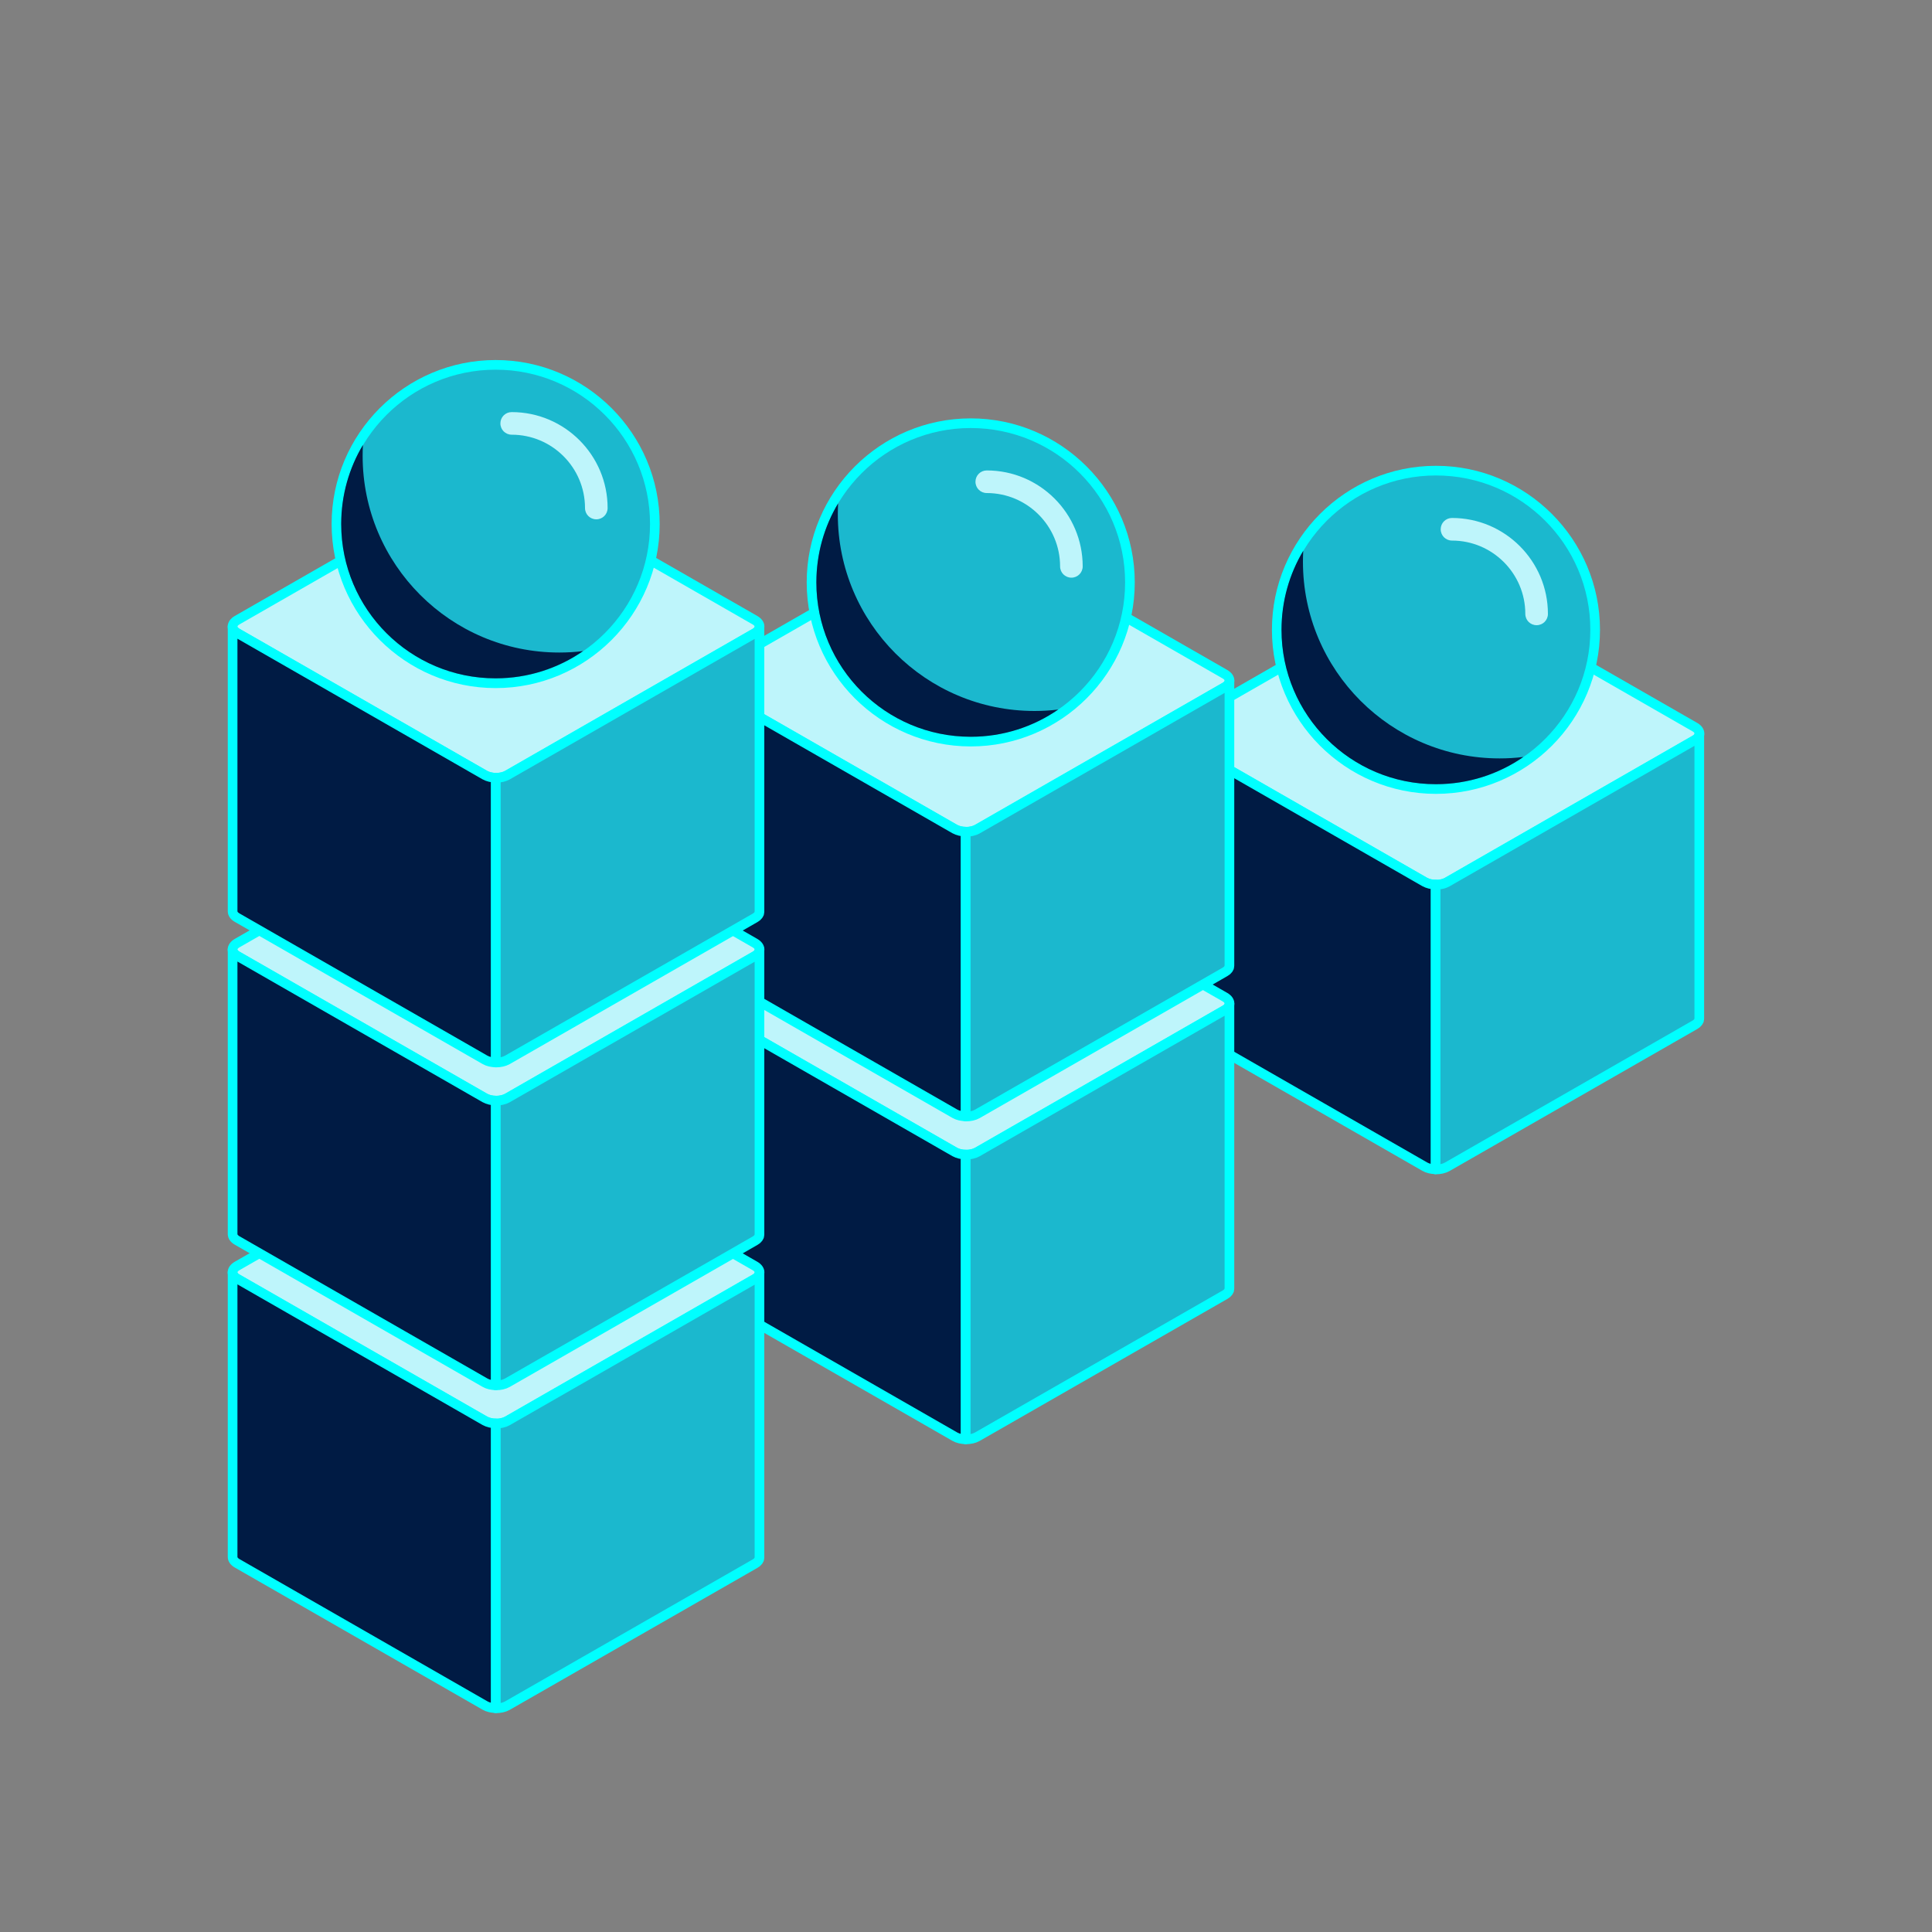 <?xml version="1.0" encoding="UTF-8"?>
<svg id="_圖層_1" data-name="圖層 1" xmlns="http://www.w3.org/2000/svg" viewBox="0 0 200 200">
  <rect x="0" y="0" width="200" height="200" fill="#808080" stroke="none"/>
  <defs>
    <style>
      .cls-1, .cls-2, .cls-3 {
        stroke: aqua;
        stroke-linecap: round;
        stroke-linejoin: round;
      }

      .cls-1, .cls-4 {
        fill: #bef5fb;
      }

      .cls-5 {
        isolation: isolate;
      }

      .cls-2, .cls-6 {
        fill: #001b44;
      }

      .cls-7, .cls-3 {
        fill: #1bb8ce;
      }

      .cls-8 {
        fill: aqua;
      }
    </style>
  </defs>
  <g class="cls-5">
    <path class="cls-1" d="M148.65,60.29c.42,0,.84.09,1.16.27l25.64,14.71c.64.37.64.96,0,1.33l-25.64,14.71c-.32.18-.74.27-1.16.27s-.84-.09-1.16-.27l-25.64-14.71c-.64-.37-.64-.96,0-1.33l25.64-14.71c.32-.18.74-.27,1.16-.27Z"/>
    <path class="cls-3" d="M175.89,76.1s0,.02,0,.03c-.02.05-.05.1-.08.16,0,0-.01.02-.02.03-.03.04-.07.08-.11.12-.01.01-.03.03-.04.04-.06.05-.12.09-.19.13l-25.64,14.71c-.32.18-.74.27-1.16.27-.02,0-.03,0-.05,0v29.47s.03,0,.05,0c.42,0,.84-.09,1.16-.27h0l12.82-7.35,12.82-7.35c.07-.04.13-.09.19-.13.02-.01.03-.02.04-.04.04-.04.08-.08.11-.12,0,0,.01-.02.02-.03.03-.04.05-.09.07-.13,0,0,0-.02,0-.02,0-.01,0-.02,0-.03.02-.05.03-.11.03-.16v-29.47c0,.05-.01.11-.03.16Z"/>
    <path class="cls-2" d="M147.49,91.3l-25.64-14.71c-.32-.18-.48-.42-.48-.66v29.47c0,.24.16.48.48.66l25.64,14.71h0c.31.18.71.27,1.11.27v-29.47c-.4,0-.8-.1-1.11-.27Z"/>
  </g>
  <g>
    <g class="cls-5">
      <path class="cls-1" d="M100,88.24c.42,0,.84.09,1.16.27l25.64,14.71c.64.37.64.96,0,1.33l-25.64,14.71c-.32.18-.74.27-1.16.27s-.84-.09-1.16-.27l-25.64-14.71c-.64-.37-.64-.96,0-1.33l25.64-14.71c.32-.18.74-.27,1.16-.27Z"/>
      <path class="cls-3" d="M127.25,104.04s0,.02,0,.03c-.02.05-.05.1-.08.16,0,0-.01.02-.02.03-.03.04-.07.08-.11.12-.01.01-.03.03-.04.04-.06.05-.12.09-.19.13l-25.64,14.71c-.32.18-.74.27-1.16.27-.02,0-.03,0-.05,0v29.47s.03,0,.05,0c.42,0,.84-.09,1.16-.27h0l12.82-7.35,12.82-7.35c.07-.04.13-.09.19-.13.02-.01.03-.02.04-.04.04-.04.08-.08.11-.12,0,0,.01-.02.02-.03.03-.04.05-.09.07-.13,0,0,0-.02,0-.02,0-.01,0-.02,0-.03.02-.05.03-.11.03-.16v-29.47c0,.05-.01.11-.03.16Z"/>
      <path class="cls-2" d="M98.84,119.25l-25.64-14.71c-.32-.18-.48-.42-.48-.66v29.47c0,.24.16.48.48.66l25.64,14.71h0c.31.18.71.27,1.11.27v-29.47c-.4,0-.8-.1-1.11-.27Z"/>
    </g>
    <g class="cls-5">
      <path class="cls-1" d="M100,54.81c.42,0,.84.09,1.16.27l25.64,14.71c.64.37.64.96,0,1.33l-25.64,14.71c-.32.18-.74.27-1.16.27s-.84-.09-1.16-.27l-25.64-14.71c-.64-.37-.64-.96,0-1.33l25.64-14.71c.32-.18.74-.27,1.16-.27Z"/>
      <path class="cls-3" d="M127.25,70.62s0,.02,0,.03c-.02.05-.05.1-.08.16,0,0-.01.02-.02.03-.03.04-.07.08-.11.12-.01.01-.03.03-.04.04-.06.05-.12.09-.19.13l-25.64,14.71c-.32.18-.74.27-1.16.27-.02,0-.03,0-.05,0v29.47s.03,0,.05,0c.42,0,.84-.09,1.16-.27h0l12.82-7.35,12.82-7.35c.07-.04.13-.09.19-.13.02-.01.03-.02.04-.04.04-.04.08-.08.11-.12,0,0,.01-.02.02-.03.03-.04.05-.09.07-.13,0,0,0-.02,0-.02,0-.01,0-.02,0-.03.02-.05.03-.11.03-.16v-29.47c0,.05-.01.11-.03.16Z"/>
      <path class="cls-2" d="M98.84,85.82l-25.64-14.71c-.32-.18-.48-.42-.48-.66v29.47c0,.24.16.48.48.66l25.64,14.71h0c.31.18.71.27,1.11.27v-29.47c-.4,0-.8-.1-1.11-.27Z"/>
    </g>
  </g>
  <g>
    <g class="cls-5">
      <path class="cls-1" d="M51.35,116.07c.42,0,.84.09,1.16.27l25.64,14.71c.64.37.64.96,0,1.33l-25.64,14.71c-.32.18-.74.27-1.16.27s-.84-.09-1.16-.27l-25.64-14.71c-.64-.37-.64-.96,0-1.33l25.64-14.71c.32-.18.74-.27,1.16-.27Z"/>
      <path class="cls-3" d="M78.6,131.88s0,.02,0,.03c-.02.05-.05.1-.08.16,0,0-.01.02-.02.03-.03.04-.07.08-.11.12-.01.01-.03.03-.04.04-.06.05-.12.09-.19.13l-25.64,14.71c-.32.18-.74.27-1.16.27-.02,0-.03,0-.05,0v29.47s.03,0,.05,0c.42,0,.84-.09,1.16-.27h0l12.82-7.35,12.82-7.35c.07-.04.13-.09.19-.13.02-.01.03-.02.04-.04.04-.04.08-.08.11-.12,0,0,.01-.02.02-.03.03-.04.05-.09.07-.13,0,0,0-.02,0-.02,0-.01,0-.02,0-.03.02-.05.03-.11.03-.16v-29.47c0,.05-.01.11-.03.16Z"/>
      <path class="cls-2" d="M50.2,147.08l-25.64-14.71c-.32-.18-.48-.42-.48-.66v29.47c0,.24.16.48.48.66l25.64,14.71h0c.31.18.71.27,1.11.27v-29.47c-.4,0-.8-.1-1.11-.27Z"/>
    </g>
    <g class="cls-5">
      <path class="cls-1" d="M51.35,82.65c.42,0,.84.09,1.16.27l25.64,14.71c.64.37.64.96,0,1.33l-25.64,14.71c-.32.18-.74.27-1.16.27s-.84-.09-1.16-.27l-25.64-14.71c-.64-.37-.64-.96,0-1.33l25.64-14.71c.32-.18.74-.27,1.16-.27Z"/>
      <path class="cls-3" d="M78.6,98.45s0,.02,0,.03c-.02.05-.05.1-.08.16,0,0-.01.02-.02.03-.03.04-.07.08-.11.12-.01.01-.03.03-.04.04-.06.05-.12.09-.19.13l-25.64,14.71c-.32.18-.74.27-1.16.27-.02,0-.03,0-.05,0v29.47s.03,0,.05,0c.42,0,.84-.09,1.16-.27h0l12.82-7.35,12.82-7.35c.07-.04.13-.09.19-.13.02-.01.03-.02.04-.04.04-.04.08-.08.11-.12,0,0,.01-.02.02-.03.03-.04.05-.09.07-.13,0,0,0-.02,0-.02,0-.01,0-.02,0-.03.02-.05.03-.11.03-.16v-29.47c0,.05-.01.11-.03.16Z"/>
      <path class="cls-2" d="M50.2,113.66l-25.64-14.71c-.32-.18-.48-.42-.48-.66v29.47c0,.24.16.48.48.66l25.64,14.71h0c.31.18.71.27,1.11.27v-29.47c-.4,0-.8-.1-1.11-.27Z"/>
    </g>
    <g class="cls-5">
      <path class="cls-1" d="M51.35,49.22c.42,0,.84.09,1.16.27l25.64,14.71c.64.37.64.96,0,1.33l-25.64,14.71c-.32.18-.74.27-1.16.27s-.84-.09-1.16-.27l-25.64-14.71c-.64-.37-.64-.96,0-1.33l25.64-14.71c.32-.18.74-.27,1.16-.27Z"/>
      <path class="cls-3" d="M78.6,65.03s0,.02,0,.03c-.02.05-.05.1-.08.16,0,0-.01.02-.02.03-.03.04-.07.08-.11.12-.01.01-.03.03-.04.04-.06.05-.12.09-.19.13l-25.64,14.71c-.32.18-.74.27-1.16.27-.02,0-.03,0-.05,0v29.47s.03,0,.05,0c.42,0,.84-.09,1.16-.27h0l12.82-7.35,12.82-7.35c.07-.04.13-.09.19-.13.02-.01.03-.02.04-.04.04-.04.08-.08.11-.12,0,0,.01-.02.02-.03.03-.04.05-.09.07-.13,0,0,0-.02,0-.02,0-.01,0-.02,0-.03.02-.05.03-.11.03-.16v-29.47c0,.05-.01.11-.03.16Z"/>
      <path class="cls-2" d="M50.2,80.24l-25.64-14.71c-.32-.18-.48-.42-.48-.66v29.47c0,.24.16.48.48.66l25.64,14.71h0c.31.18.71.27,1.11.27v-29.47c-.4,0-.8-.1-1.11-.27Z"/>
    </g>
  </g>
  <g>
    <g>
      <path class="cls-7" d="M51.31,70.73c-9.09,0-16.48-7.39-16.48-16.48s7.39-16.48,16.48-16.48,16.48,7.39,16.48,16.48-7.39,16.48-16.48,16.48Z"/>
      <path class="cls-8" d="M51.31,38.27c8.83,0,15.98,7.16,15.98,15.98s-7.16,15.98-15.98,15.98-15.98-7.16-15.98-15.98,7.16-15.98,15.98-15.98M51.31,37.27c-9.36,0-16.98,7.62-16.98,16.98s7.62,16.98,16.98,16.98,16.98-7.62,16.98-16.98-7.62-16.98-16.98-16.98h0Z"/>
    </g>
    <path class="cls-6" d="M37.54,47.2c0-.38.01-.76.03-1.14-1.43,2.39-2.25,5.19-2.25,8.18,0,8.83,7.16,15.98,15.98,15.98,3.36,0,6.48-1.04,9.06-2.82-.81.1-1.63.15-2.46.15-11.25,0-20.36-9.12-20.36-20.36Z"/>
    <path class="cls-4" d="M61.73,53.76c-.65,0-1.17-.52-1.17-1.17,0-4.19-3.41-7.59-7.59-7.59-.65,0-1.17-.52-1.17-1.17s.52-1.17,1.17-1.17c5.48,0,9.93,4.46,9.93,9.93,0,.65-.52,1.17-1.17,1.17Z"/>
  </g>
  <g>
    <g>
      <path class="cls-7" d="M100.49,76.78c-9.09,0-16.48-7.39-16.48-16.48s7.39-16.48,16.48-16.48,16.48,7.39,16.48,16.48-7.39,16.48-16.48,16.48Z"/>
      <path class="cls-8" d="M100.49,44.31c8.83,0,15.98,7.16,15.98,15.98s-7.16,15.98-15.98,15.98-15.98-7.16-15.98-15.98,7.16-15.98,15.98-15.98M100.49,43.31c-9.36,0-16.98,7.62-16.98,16.98s7.62,16.98,16.98,16.98,16.98-7.62,16.98-16.98-7.62-16.98-16.98-16.98h0Z"/>
    </g>
    <path class="cls-6" d="M86.73,53.25c0-.38.01-.76.03-1.14-1.43,2.39-2.25,5.19-2.25,8.18,0,8.83,7.16,15.98,15.98,15.98,3.36,0,6.48-1.04,9.06-2.82-.81.1-1.63.15-2.46.15-11.25,0-20.36-9.12-20.36-20.36Z"/>
    <path class="cls-4" d="M110.91,59.8c-.65,0-1.17-.52-1.17-1.17,0-4.19-3.41-7.59-7.59-7.59-.65,0-1.17-.52-1.17-1.17s.52-1.17,1.17-1.17c5.48,0,9.93,4.46,9.93,9.93,0,.65-.52,1.17-1.17,1.17Z"/>
  </g>
  <g>
    <g>
      <path class="cls-7" d="M148.65,81.69c-9.09,0-16.48-7.39-16.48-16.48s7.39-16.48,16.48-16.48,16.48,7.39,16.48,16.48-7.39,16.48-16.48,16.48Z"/>
      <path class="cls-8" d="M148.65,49.22c8.83,0,15.98,7.16,15.98,15.98s-7.16,15.98-15.98,15.98-15.98-7.16-15.98-15.98,7.16-15.98,15.98-15.98M148.65,48.22c-9.36,0-16.98,7.62-16.98,16.98s7.62,16.98,16.98,16.98,16.98-7.62,16.98-16.98-7.62-16.98-16.98-16.98h0Z"/>
    </g>
    <path class="cls-6" d="M134.88,58.16c0-.38.01-.76.03-1.14-1.43,2.39-2.25,5.19-2.25,8.18,0,8.83,7.16,15.98,15.98,15.98,3.36,0,6.48-1.04,9.06-2.82-.81.1-1.63.15-2.46.15-11.25,0-20.36-9.12-20.36-20.36Z"/>
    <path class="cls-4" d="M159.07,64.72c-.65,0-1.17-.52-1.17-1.17,0-4.19-3.41-7.59-7.59-7.59-.65,0-1.17-.52-1.17-1.17s.52-1.17,1.17-1.17c5.48,0,9.93,4.46,9.93,9.93,0,.65-.52,1.17-1.17,1.17Z"/>
  </g>
</svg>